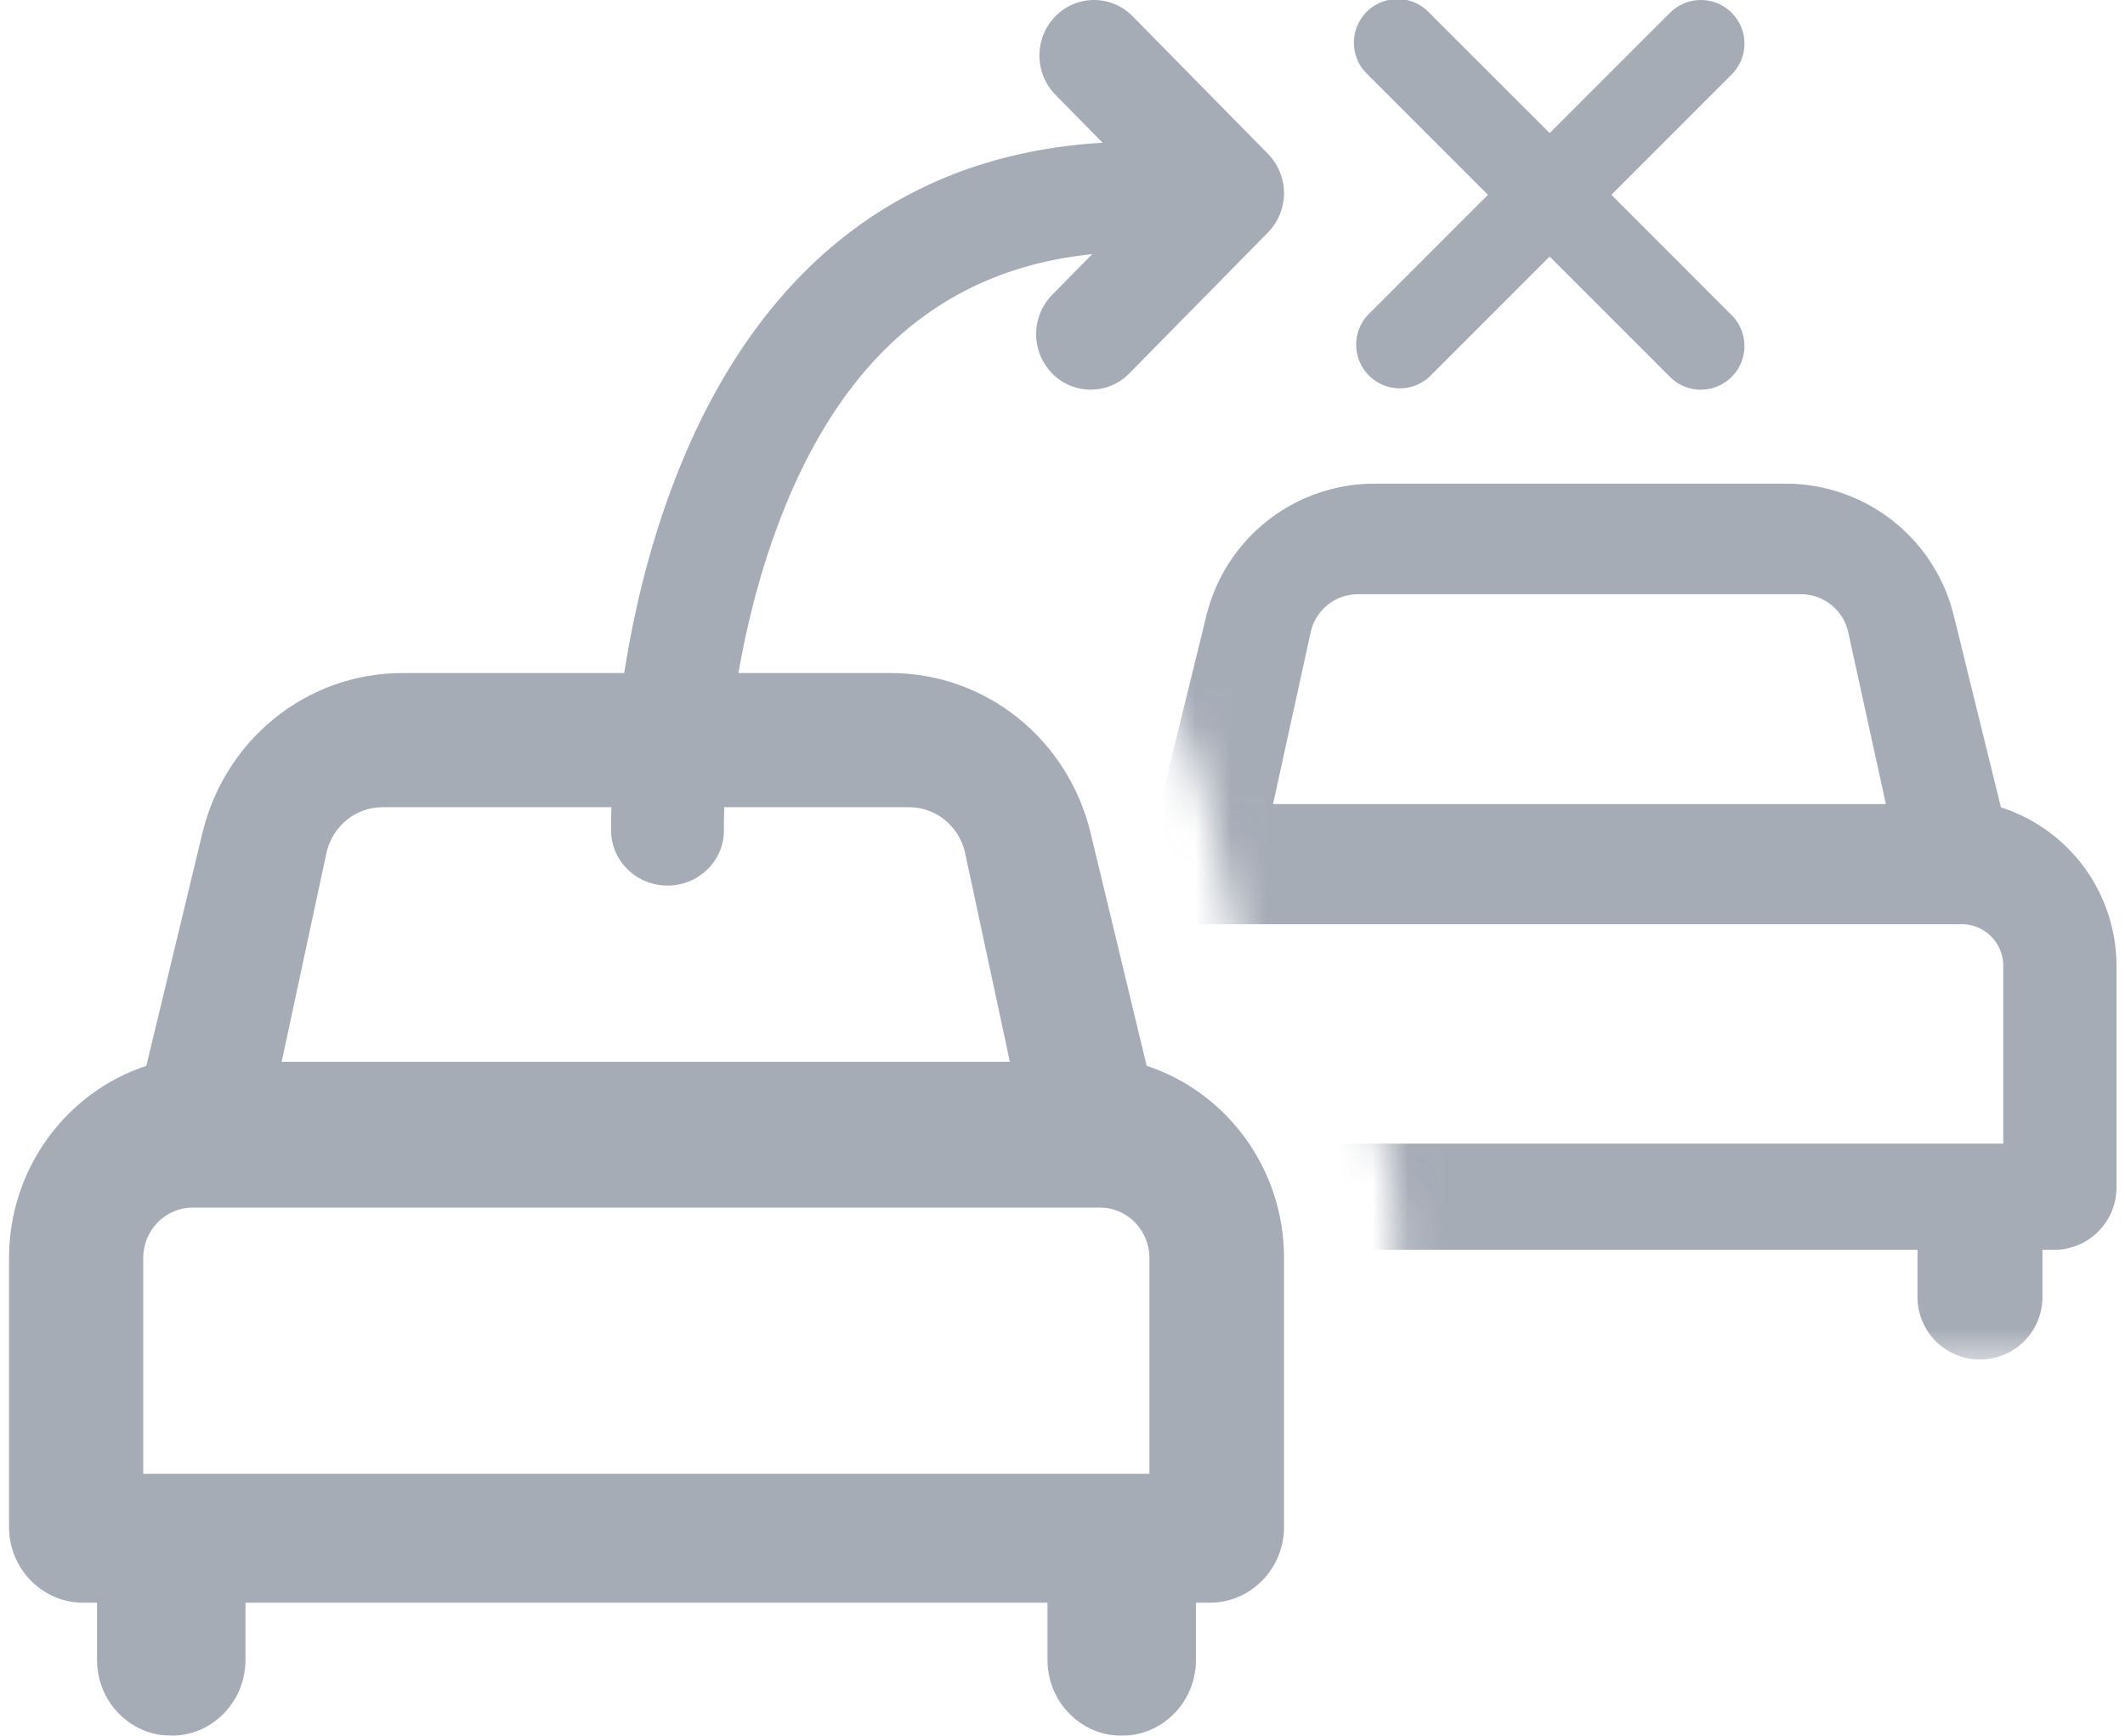 <svg xmlns="http://www.w3.org/2000/svg" xmlns:xlink="http://www.w3.org/1999/xlink" width="60" height="49" viewBox="0 0 60 49">
    <defs>
        <path id="a" d="M5.815 16.7s-.536-3.795-3.823-4.892C.588 11.341.697 6.271.697 6.271V.56h33.24v31.903H11.146s-.01 0 0-3.963c.012-4.858-4.115-6.308-4.115-6.308l-1.215-5.492z"/>
    </defs>
    <g fill="none" fill-rule="evenodd" opacity=".6">
        <path fill="#6A7486" d="M5.714 23.521l-1.582 6.568c-2.246.738-3.877 2.89-3.877 5.425v7.593c0 1.181.938 2.138 2.096 2.138h.389v1.616c0 1.182.937 2.139 2.095 2.139 1.16 0 2.096-.957 2.096-2.139v-1.616h22.645v1.616c0 1.182.94 2.139 2.097 2.139s2.095-.957 2.095-2.139v-1.616h.39c1.157 0 2.097-.957 2.097-2.138v-7.593c0-2.535-1.632-4.687-3.878-5.425l-1.582-6.568C30.153 20.857 27.829 19 25.14 19H11.366c-2.686 0-5.012 1.857-5.652 4.521zm25.33 10.57h.019c.767.001 1.391.64 1.391 1.422v6.094H4.044v-6.094c0-.784.625-1.422 1.394-1.422h25.607zm-3.8-10.038l1.27 5.922H7.953l1.27-5.922c.18-.745.83-1.266 1.582-1.266h14.857c.753 0 1.404.52 1.583 1.266z"/>
        <g transform="translate(28.255 6)">
            <mask id="b" fill="#fff">
                <use xlink:href="#a"/>
            </mask>
            <path fill="#6A7486" d="M5.808 11.38l-1.331 5.412a4.704 4.704 0 0 0-3.262 4.472v6.258c0 .974.789 1.761 1.764 1.761h.325v1.333a1.763 1.763 0 0 0 3.528 0v-1.333h19.054v1.333a1.764 1.764 0 0 0 3.528 0v-1.333h.328c.973 0 1.763-.787 1.763-1.761v-6.258a4.705 4.705 0 0 0-3.263-4.472l-1.331-5.412a4.886 4.886 0 0 0-4.757-3.726h-11.59a4.885 4.885 0 0 0-4.756 3.726zm21.313 8.71h.016c.646.002 1.17.528 1.17 1.173v5.022H4.404v-5.022c0-.645.526-1.172 1.173-1.172h21.545zm-3.197-8.271l1.069 4.88H7.69l1.069-4.88a1.369 1.369 0 0 1 1.332-1.044h12.5c.634 0 1.182.429 1.333 1.044z" mask="url(#b)"/>
        </g>
        <path fill="#6A7486" d="M45.497 5.5l3.397-3.397A1.231 1.231 0 1 0 47.153.361l-3.398 3.397L40.357.361a1.232 1.232 0 1 0-1.741 1.742L42.013 5.5l-3.397 3.397a1.233 1.233 0 0 0 1.741 1.743l3.398-3.398 3.398 3.398a1.228 1.228 0 0 0 1.74 0 1.231 1.231 0 0 0 0-1.743L45.498 5.5z"/>
        <path fill="#6A7486" fill-rule="nonzero" d="M20.44 23.418c.015.859-.685 1.567-1.565 1.582-.879.015-1.604-.67-1.62-1.528v-.04c-.002-.244.004-.593.024-1.032.03-.664.086-1.387.176-2.154.25-2.135.709-4.262 1.436-6.266 2.3-6.337 6.788-10.197 13.824-9.97.879.028 1.568.747 1.539 1.605-.029.859-.765 1.532-1.644 1.503-5.466-.175-8.84 2.725-10.718 7.902-.638 1.76-1.05 3.662-1.273 5.578a23.579 23.579 0 0 0-.18 2.807v.013z"/>
        <path fill="#6A7486" fill-rule="nonzero" d="M29.8 2.675a1.585 1.585 0 0 1 0-2.216 1.524 1.524 0 0 1 2.18 0l3.823 3.886a1.585 1.585 0 0 1 0 2.216l-3.916 3.98a1.524 1.524 0 0 1-2.18 0 1.585 1.585 0 0 1 0-2.216l2.826-2.872-2.734-2.778z"/>
    </g>
</svg>
